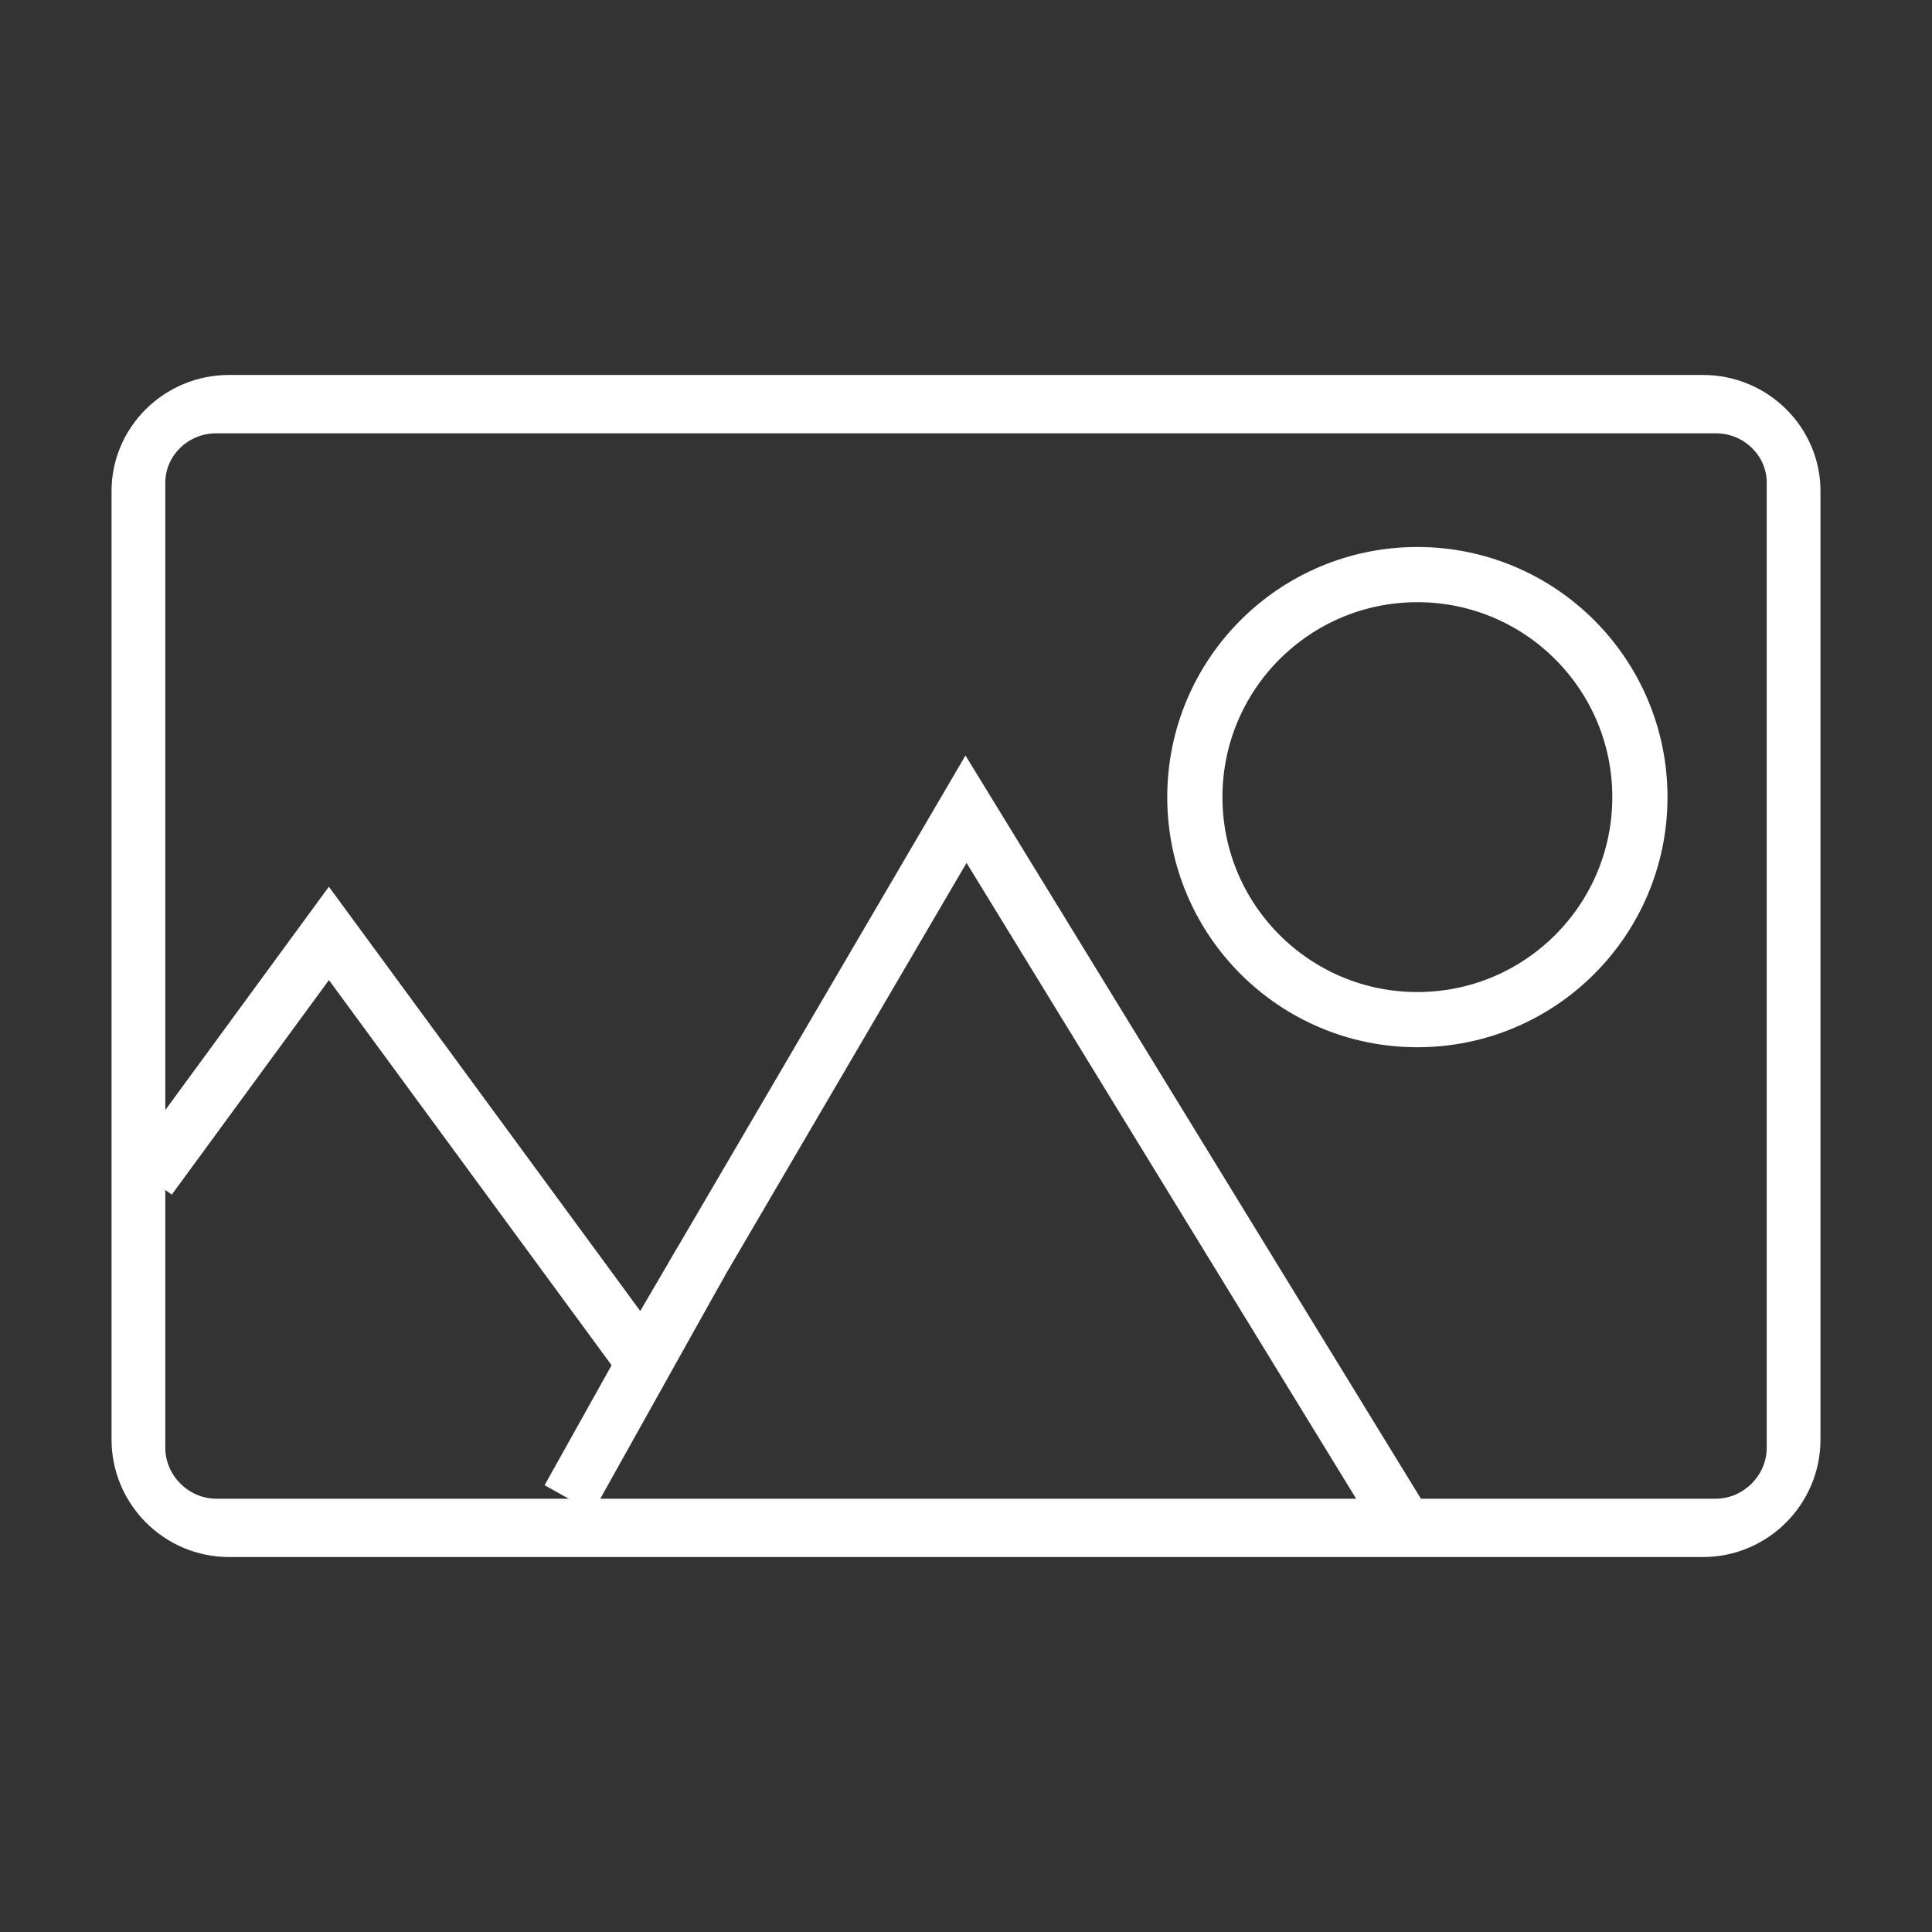 <?xml version="1.0" encoding="utf-8"?>
<!-- Generator: Adobe Illustrator 16.0.0, SVG Export Plug-In . SVG Version: 6.00 Build 0)  -->
<!DOCTYPE svg PUBLIC "-//W3C//DTD SVG 1.1//EN" "http://www.w3.org/Graphics/SVG/1.1/DTD/svg11.dtd">
<svg version="1.1" id="Warstwa_1" xmlns="http://www.w3.org/2000/svg" xmlns:xlink="http://www.w3.org/1999/xlink" x="0px" y="0px"
	 width="140px" height="140px" viewBox="0 0 140 140" enable-background="new 0 0 140 140" xml:space="preserve">
<rect x="0" y="0" width="140" height="140" fill="#333333" stroke="none"/>
<g>
	<path fill="#FFFFFF" d="M123.402,27.171H62.583h-7.119h-3.623H22.978h-3.146h-3.23c-4.697,0-8.519,3.777-8.519,8.419v68.723
		c0,4.695,3.821,8.516,8.519,8.516h106.801c4.695,0,8.516-3.82,8.516-8.516V35.59C131.917,30.948,128.097,27.171,123.402,27.171z
		 M128.023,104.915c0,1.998-1.688,3.686-3.686,3.686H15.664c-1.998,0-3.686-1.688-3.686-3.686V34.986
		c0-1.978,1.652-3.586,3.686-3.586h3.287h36.258h69.129c2.031,0,3.686,1.608,3.686,3.586V104.915z"/>
	<polyline fill="none" stroke="#FFFFFF" stroke-width="4" stroke-miterlimit="10" points="10.833,85.387 23.833,67.637 
		46.583,98.637 48.642,95.12 70,58.637 101.558,110.137 	"/>
	<circle fill="none" stroke="#FFFFFF" stroke-width="4" stroke-miterlimit="10" cx="102.708" cy="57.762" r="16.125"/>
	<line fill="none" stroke="#FFFFFF" stroke-width="4" stroke-miterlimit="10" x1="41.208" y1="108.6" x2="50.765" y2="91.493"/>
</g>
</svg>
